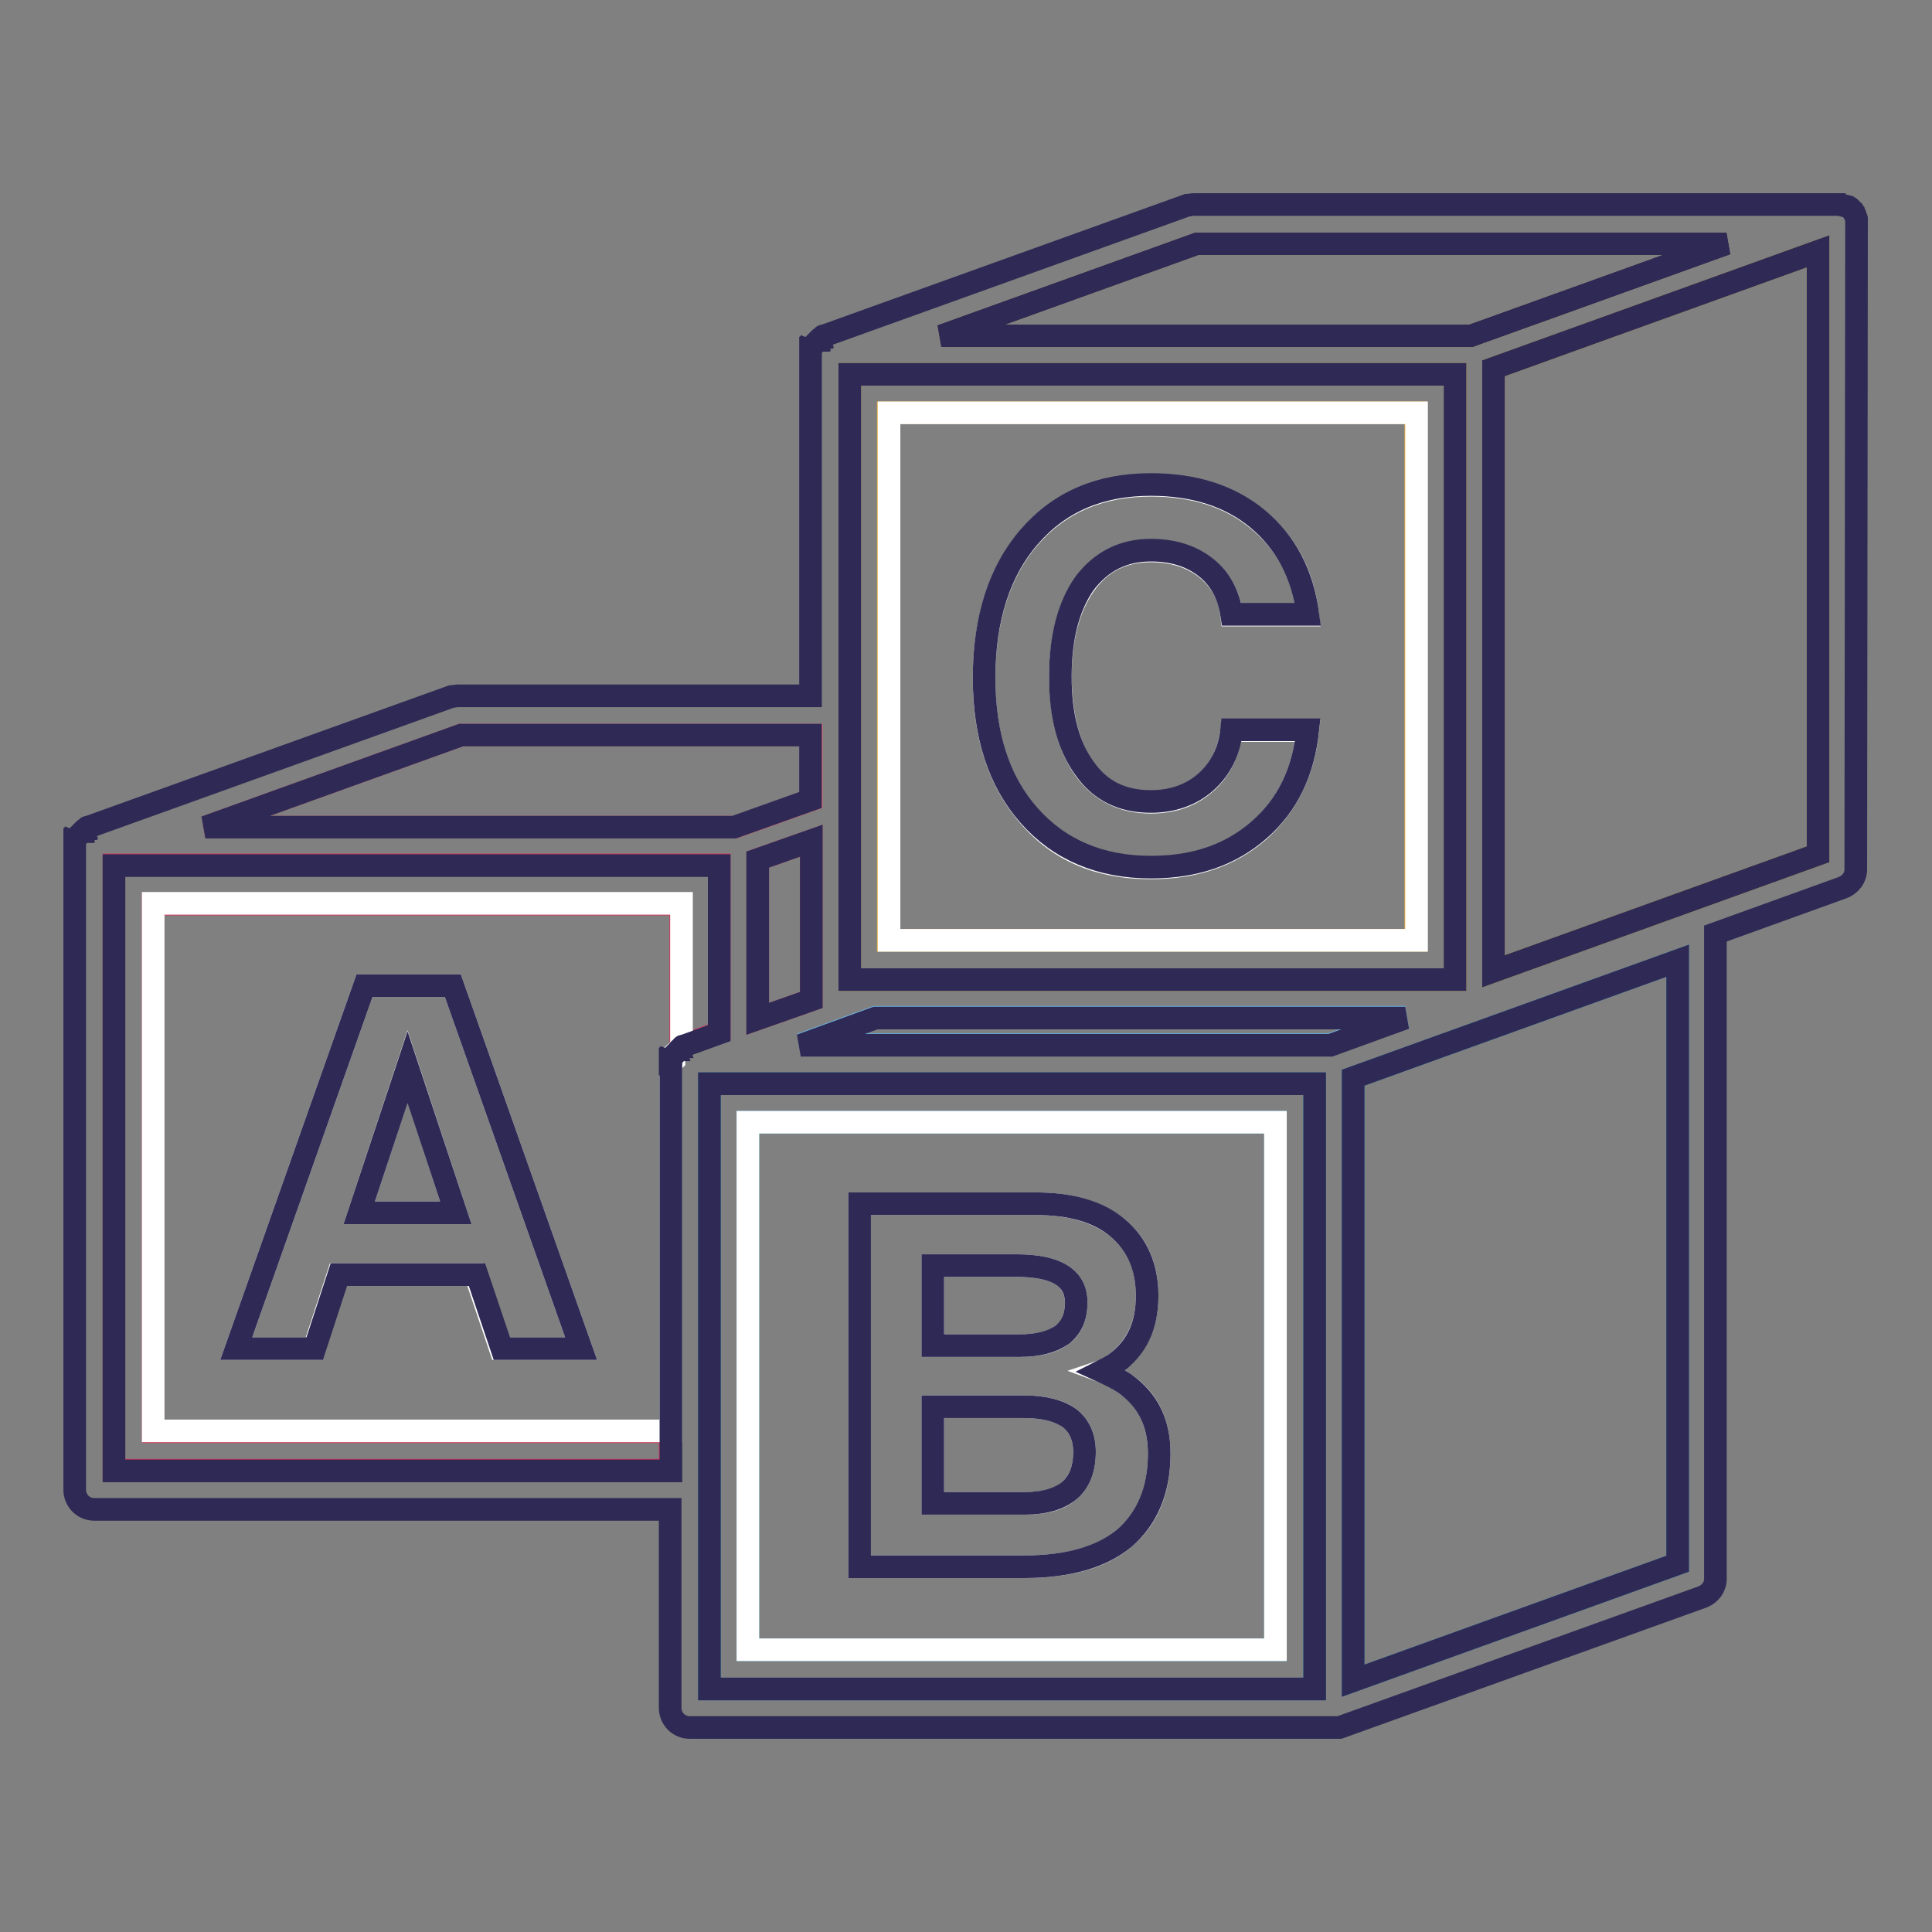 <?xml version="1.0" encoding="utf-8"?>
<!-- Svg Vector Icons : http://www.onlinewebfonts.com/icon -->
<!DOCTYPE svg PUBLIC "-//W3C//DTD SVG 1.1//EN" "http://www.w3.org/Graphics/SVG/1.1/DTD/svg11.dtd">
<svg version="1.1" xmlns="http://www.w3.org/2000/svg" xmlns:xlink="http://www.w3.org/1999/xlink" x="0px" y="0px" viewBox="0 0 256 256" enable-background="new 0 0 256 256" xml:space="preserve">
<rect x="0" y="0" width="256" height="256" fill="#808080" stroke="none"/>
<g> <path stroke-width="3" fill-opacity="0" stroke="#cf385b"  d="M20.3,119.8h69.9v19c0,0,0.1,0,0.1-0.1c0,0,0.1,0,0.1-0.1c0,0,0.1,0,0.1-0.1c0,0,0,0,0.1,0l4.7-1.7v-22.2 H15.1v80.2h73.7v-5.1H20.3V119.8z"/> <path stroke-width="3" fill-opacity="0" stroke="#ffffff"  d="M47.6,160.7h12.8L54,141.3L47.6,160.7z"/> <path stroke-width="3" fill-opacity="0" stroke="#ffffff"  d="M88.9,140.7c0-0.1,0-0.1,0-0.2c0,0,0-0.1,0-0.1c0-0.1,0-0.1,0-0.1c0,0,0-0.1,0-0.1s0-0.1,0-0.1 c0,0,0-0.1,0.1-0.1c0,0,0-0.1,0.1-0.1c0,0,0-0.1,0.1-0.1c0,0,0-0.1,0.1-0.1c0,0,0-0.1,0.1-0.1c0,0,0.1-0.1,0.1-0.1l0.1-0.1 c0.1-0.1,0.2-0.2,0.3-0.3l0.1-0.1c0,0,0.1-0.1,0.1-0.1c0,0,0.1,0,0.1-0.1c0,0,0.1-0.1,0.1-0.1v-19h-70v69.9h68.6V141L88.9,140.7 C88.9,140.7,88.9,140.7,88.9,140.7L88.9,140.7z M71.6,178.7h-5.3l-3.3-9.8H44.8l-3.2,9.8H31.3l17-48.1H60l17,48.1H71.6z"/> <path stroke-width="3" fill-opacity="0" stroke="#eb6975"  d="M107.5,106v-8.6H61.1l-33.9,12.2h70.2L107.5,106z"/> <path stroke-width="3" fill-opacity="0" stroke="#cf385b"  d="M107.5,111.4l-7.1,2.5V135l7.1-2.5V111.4z"/> <path stroke-width="3" fill-opacity="0" stroke="#2e2a55"  d="M54.1,130.6h-5.8l-17,48.1h10.4l3.2-9.8h18.3l3.3,9.8H77l-17-48.1H54.1z M47.6,160.7l6.4-19.3l6.4,19.3 H47.6z"/> <path stroke-width="3" fill-opacity="0" stroke="#2799c5"  d="M174.2,143.6H94v80.2h80.2V143.6z M169.1,218.6H99.1v-69.9h69.9V218.6z"/> <path stroke-width="3" fill-opacity="0" stroke="#ffffff"  d="M141.7,197.5c1.3-1.1,2-2.8,2-5.1c0-2-0.7-3.5-2-4.5c-1.3-1-3.4-1.5-6.1-1.5h-12v12.8h12.2 C138.4,199.2,140.4,198.7,141.7,197.5L141.7,197.5z M140.7,176.9c1.3-0.9,1.9-2.4,1.9-4.3c0-1.6-0.7-2.9-2-3.7 c-1.3-0.8-3.3-1.2-5.9-1.2h-11.1v10.6H135C137.5,178.3,139.4,177.9,140.7,176.9L140.7,176.9z"/> <path stroke-width="3" fill-opacity="0" stroke="#ffffff"  d="M99.1,218.6h69.9v-69.9H99.1V218.6z M113.9,159.5h23.3c4.7,0,8.3,1.1,10.9,3.2c2.6,2.2,3.9,5.1,3.9,9 c0,4-1.5,7-4.4,9.1c-0.5,0.3-1,0.7-1.6,0.9c1.1,0.4,2.1,1,3,1.6c3.1,2.1,4.6,5.2,4.6,9.3c0,4.9-1.5,8.6-4.6,11.2 c-3,2.6-7.5,3.8-13.3,3.8h-21.8V159.5L113.9,159.5z"/> <path stroke-width="3" fill-opacity="0" stroke="#6eb7e6"  d="M176.3,138.4l9.9-3.6H116l-9.9,3.6H176.3z"/> <path stroke-width="3" fill-opacity="0" stroke="#2799c5"  d="M179.3,222.7l43-15.5v-79.9l-43,15.5V222.7z"/> <path stroke-width="3" fill-opacity="0" stroke="#2e2a55"  d="M135.7,207.6c5.9,0,10.3-1.3,13.3-3.8c3-2.6,4.6-6.3,4.6-11.2c0-4.1-1.5-7.1-4.6-9.3 c-0.9-0.6-1.9-1.1-3-1.6c0.6-0.3,1.1-0.6,1.6-0.9c3-2.1,4.4-5.1,4.4-9.1c0-3.8-1.3-6.8-3.9-9c-2.6-2.2-6.3-3.2-10.9-3.2h-23.3v48.1 L135.7,207.6L135.7,207.6z M123.6,167.7h11.1c2.6,0,4.6,0.4,5.9,1.2c1.3,0.8,2,2,2,3.7c0,1.9-0.6,3.3-1.9,4.3 c-1.3,0.9-3.1,1.4-5.6,1.4h-11.5V167.7z M123.6,186.4h12c2.7,0,4.7,0.5,6.1,1.5c1.3,1,2,2.5,2,4.5c0,2.3-0.7,4-2,5.1 c-1.3,1.1-3.3,1.7-5.9,1.7h-12.2L123.6,186.4L123.6,186.4z"/> <path stroke-width="3" fill-opacity="0" stroke="#e1ad3b"  d="M192.8,129.8V49.6h-80.2v80.2H192.8z M117.7,54.7h69.9v69.9h-69.9V54.7z"/> <path stroke-width="3" fill-opacity="0" stroke="#ffffff"  d="M187.7,54.7h-69.9v69.9h69.9V54.7z M143.7,101.9c2.1,2.9,5,4.4,8.8,4.4c3,0,5.4-0.9,7.3-2.6 c1.9-1.7,3-4,3.4-6.9h10.1c-0.6,5.6-2.8,10-6.5,13.3c-3.8,3.3-8.5,4.9-14.3,4.9c-6.8,0-12.1-2.2-16.1-6.8s-6-10.6-6-18.3 c0-7.8,2-14.1,6-18.7c4-4.6,9.4-6.9,16.1-6.9c5.7,0,10.5,1.5,14.2,4.6c3.8,3.1,6,7.3,6.6,12.6h-10.1c-0.3-2.6-1.5-4.7-3.4-6.2 c-1.9-1.5-4.4-2.3-7.3-2.3c-3.8,0-6.7,1.5-8.8,4.5c-2.1,3-3.2,7.1-3.2,12.4C140.6,94.9,141.6,98.9,143.7,101.9L143.7,101.9z"/> <path stroke-width="3" fill-opacity="0" stroke="#f8db8a"  d="M228.8,32.3h-70.2l-33.9,12.2h70.2L228.8,32.3z"/> <path stroke-width="3" fill-opacity="0" stroke="#e1ad3b"  d="M197.9,128.7l43-15.5V33.3l-43,15.5V128.7z"/> <path stroke-width="3" fill-opacity="0" stroke="#2e2a55"  d="M246,29.7c0-0.1,0-0.2,0-0.3v-0.1v-0.1c0,0,0-0.1,0-0.1s0-0.1,0-0.1l-0.1-0.3v0c0-0.1-0.1-0.1-0.1-0.2 c0,0,0,0,0-0.1c0-0.1-0.1-0.1-0.1-0.2l0,0c-0.1-0.1-0.1-0.1-0.2-0.2c0,0,0,0,0,0c-0.1-0.1-0.1-0.1-0.1-0.2l-0.1-0.1 c-0.1-0.1-0.1-0.1-0.2-0.2c-0.1-0.1-0.1-0.1-0.2-0.1c0,0,0,0-0.1,0c-0.1,0-0.1-0.1-0.2-0.1c0,0,0,0-0.1,0l-0.3-0.1h-0.1 c-0.1,0-0.1,0-0.2-0.1h-0.1c-0.1,0-0.1,0-0.2,0h-0.1h-85.3c-0.3,0-0.6,0.1-0.9,0.1l-48.1,17.3c0,0,0,0-0.1,0c0,0-0.1,0-0.1,0.1 c0,0-0.1,0-0.1,0.1c0,0-0.1,0-0.1,0.1c0,0-0.1,0.1-0.1,0.1c0,0-0.1,0-0.1,0.1c-0.1,0-0.1,0.1-0.1,0.1c0,0,0,0-0.1,0 c-0.1,0.1-0.2,0.2-0.3,0.3l-0.1,0.1c0,0-0.1,0.1-0.1,0.1c0,0,0,0.1-0.1,0.1c0,0-0.1,0.1-0.1,0.1c0,0,0,0.1-0.1,0.1 c0,0,0,0.1-0.1,0.1c0,0,0,0.1-0.1,0.1c0,0,0,0.1,0,0.1c0,0,0,0.1,0,0.1c0,0.1,0,0.1,0,0.1c0,0,0,0.1,0,0.1c0,0.1,0,0.1,0,0.2v45.5 H60.7c-0.3,0-0.6,0.1-0.9,0.1l-48.1,17.3c0,0,0,0-0.1,0c0,0-0.1,0-0.1,0.1c0,0-0.1,0-0.1,0.1c0,0-0.1,0-0.1,0.1 c0,0-0.1,0.1-0.1,0.1c0,0-0.1,0-0.1,0.1c-0.1,0-0.1,0.1-0.1,0.1c0,0,0,0-0.1,0c-0.1,0.1-0.2,0.2-0.3,0.3l-0.1,0.1 c0,0-0.1,0.1-0.1,0.1s0,0.1-0.1,0.1c0,0-0.1,0.1-0.1,0.1c0,0,0,0.1-0.1,0.1c0,0,0,0.1-0.1,0.1c0,0,0,0.1-0.1,0.1c0,0,0,0.1,0,0.1 c0,0,0,0.1,0,0.1s0,0.1,0,0.1s0,0.1,0,0.1c0,0.1,0,0.1,0,0.2v85.6c0,1.4,1.1,2.6,2.6,2.6h76.3v26.3c0,1.4,1.1,2.6,2.6,2.6H177 c0.1,0,0.1,0,0.1,0c0,0,0.1,0,0.1,0s0.1,0,0.1,0c0,0,0.1,0,0.1,0h0.1l48.1-17.3c1-0.4,1.7-1.3,1.7-2.4v-85.3v0v-0.2l16.9-6.1 c1-0.4,1.7-1.3,1.7-2.4L246,29.7L246,29.7C246,29.7,246,29.7,246,29.7L246,29.7z M158.6,32.3h70.2l-33.9,12.2h-70.2L158.6,32.3z  M116,134.9h70.2l-9.9,3.6h-70.2L116,134.9z M192.8,49.6v80.2h-80.2V49.6H192.8z M107.5,132.5l-7.1,2.5v-21.1l7.1-2.5V132.5z  M61.1,97.4h46.3v8.6l-10.1,3.6H27.2L61.1,97.4z M88.9,141v53.9H15.1v-80.2h80.2v22.2l-4.7,1.7c0,0,0,0-0.1,0c0,0-0.1,0-0.1,0.1 c0,0-0.1,0-0.1,0.1s-0.1,0-0.1,0.1c0,0-0.1,0.1-0.1,0.1c0,0-0.1,0-0.1,0.1c-0.1,0-0.1,0.1-0.1,0.1l-0.1,0.1 c-0.1,0.1-0.2,0.2-0.3,0.3l-0.1,0.1c0,0-0.1,0.1-0.1,0.1c0,0,0,0.1-0.1,0.1c0,0-0.1,0.1-0.1,0.1c0,0,0,0.1-0.1,0.1 c0,0,0,0.1-0.1,0.1c0,0,0,0.1-0.1,0.1c0,0,0,0.1,0,0.1s0,0.1,0,0.1c0,0,0,0.1,0,0.1c0,0,0,0.1,0,0.1c0,0.1,0,0.1,0,0.2V141 L88.9,141z M94,143.6h80.2v80.2H94V143.6z M222.3,207.2l-43,15.5v-79.9l43-15.5V207.2z M240.9,113.2l-43,15.5V48.8l43-15.5V113.2z" /> <path stroke-width="3" fill-opacity="0" stroke="#2e2a55"  d="M152.5,72.9c3,0,5.4,0.8,7.3,2.3c1.9,1.5,3,3.6,3.4,6.2h10.1c-0.7-5.3-2.9-9.5-6.6-12.6s-8.5-4.6-14.2-4.6 c-6.8,0-12.1,2.3-16.1,6.9c-4,4.6-6,10.9-6,18.7c0,7.7,2,13.8,6,18.3s9.4,6.8,16.1,6.8c5.8,0,10.5-1.6,14.3-4.9 c3.8-3.3,5.9-7.7,6.5-13.3h-10.1c-0.3,2.9-1.5,5.2-3.4,6.9c-1.9,1.7-4.4,2.6-7.3,2.6c-3.8,0-6.7-1.4-8.8-4.4 c-2.1-2.9-3.2-6.9-3.2-12.1c0-5.3,1.1-9.4,3.2-12.4C145.9,74.4,148.8,72.9,152.5,72.9L152.5,72.9z"/></g>
</svg>